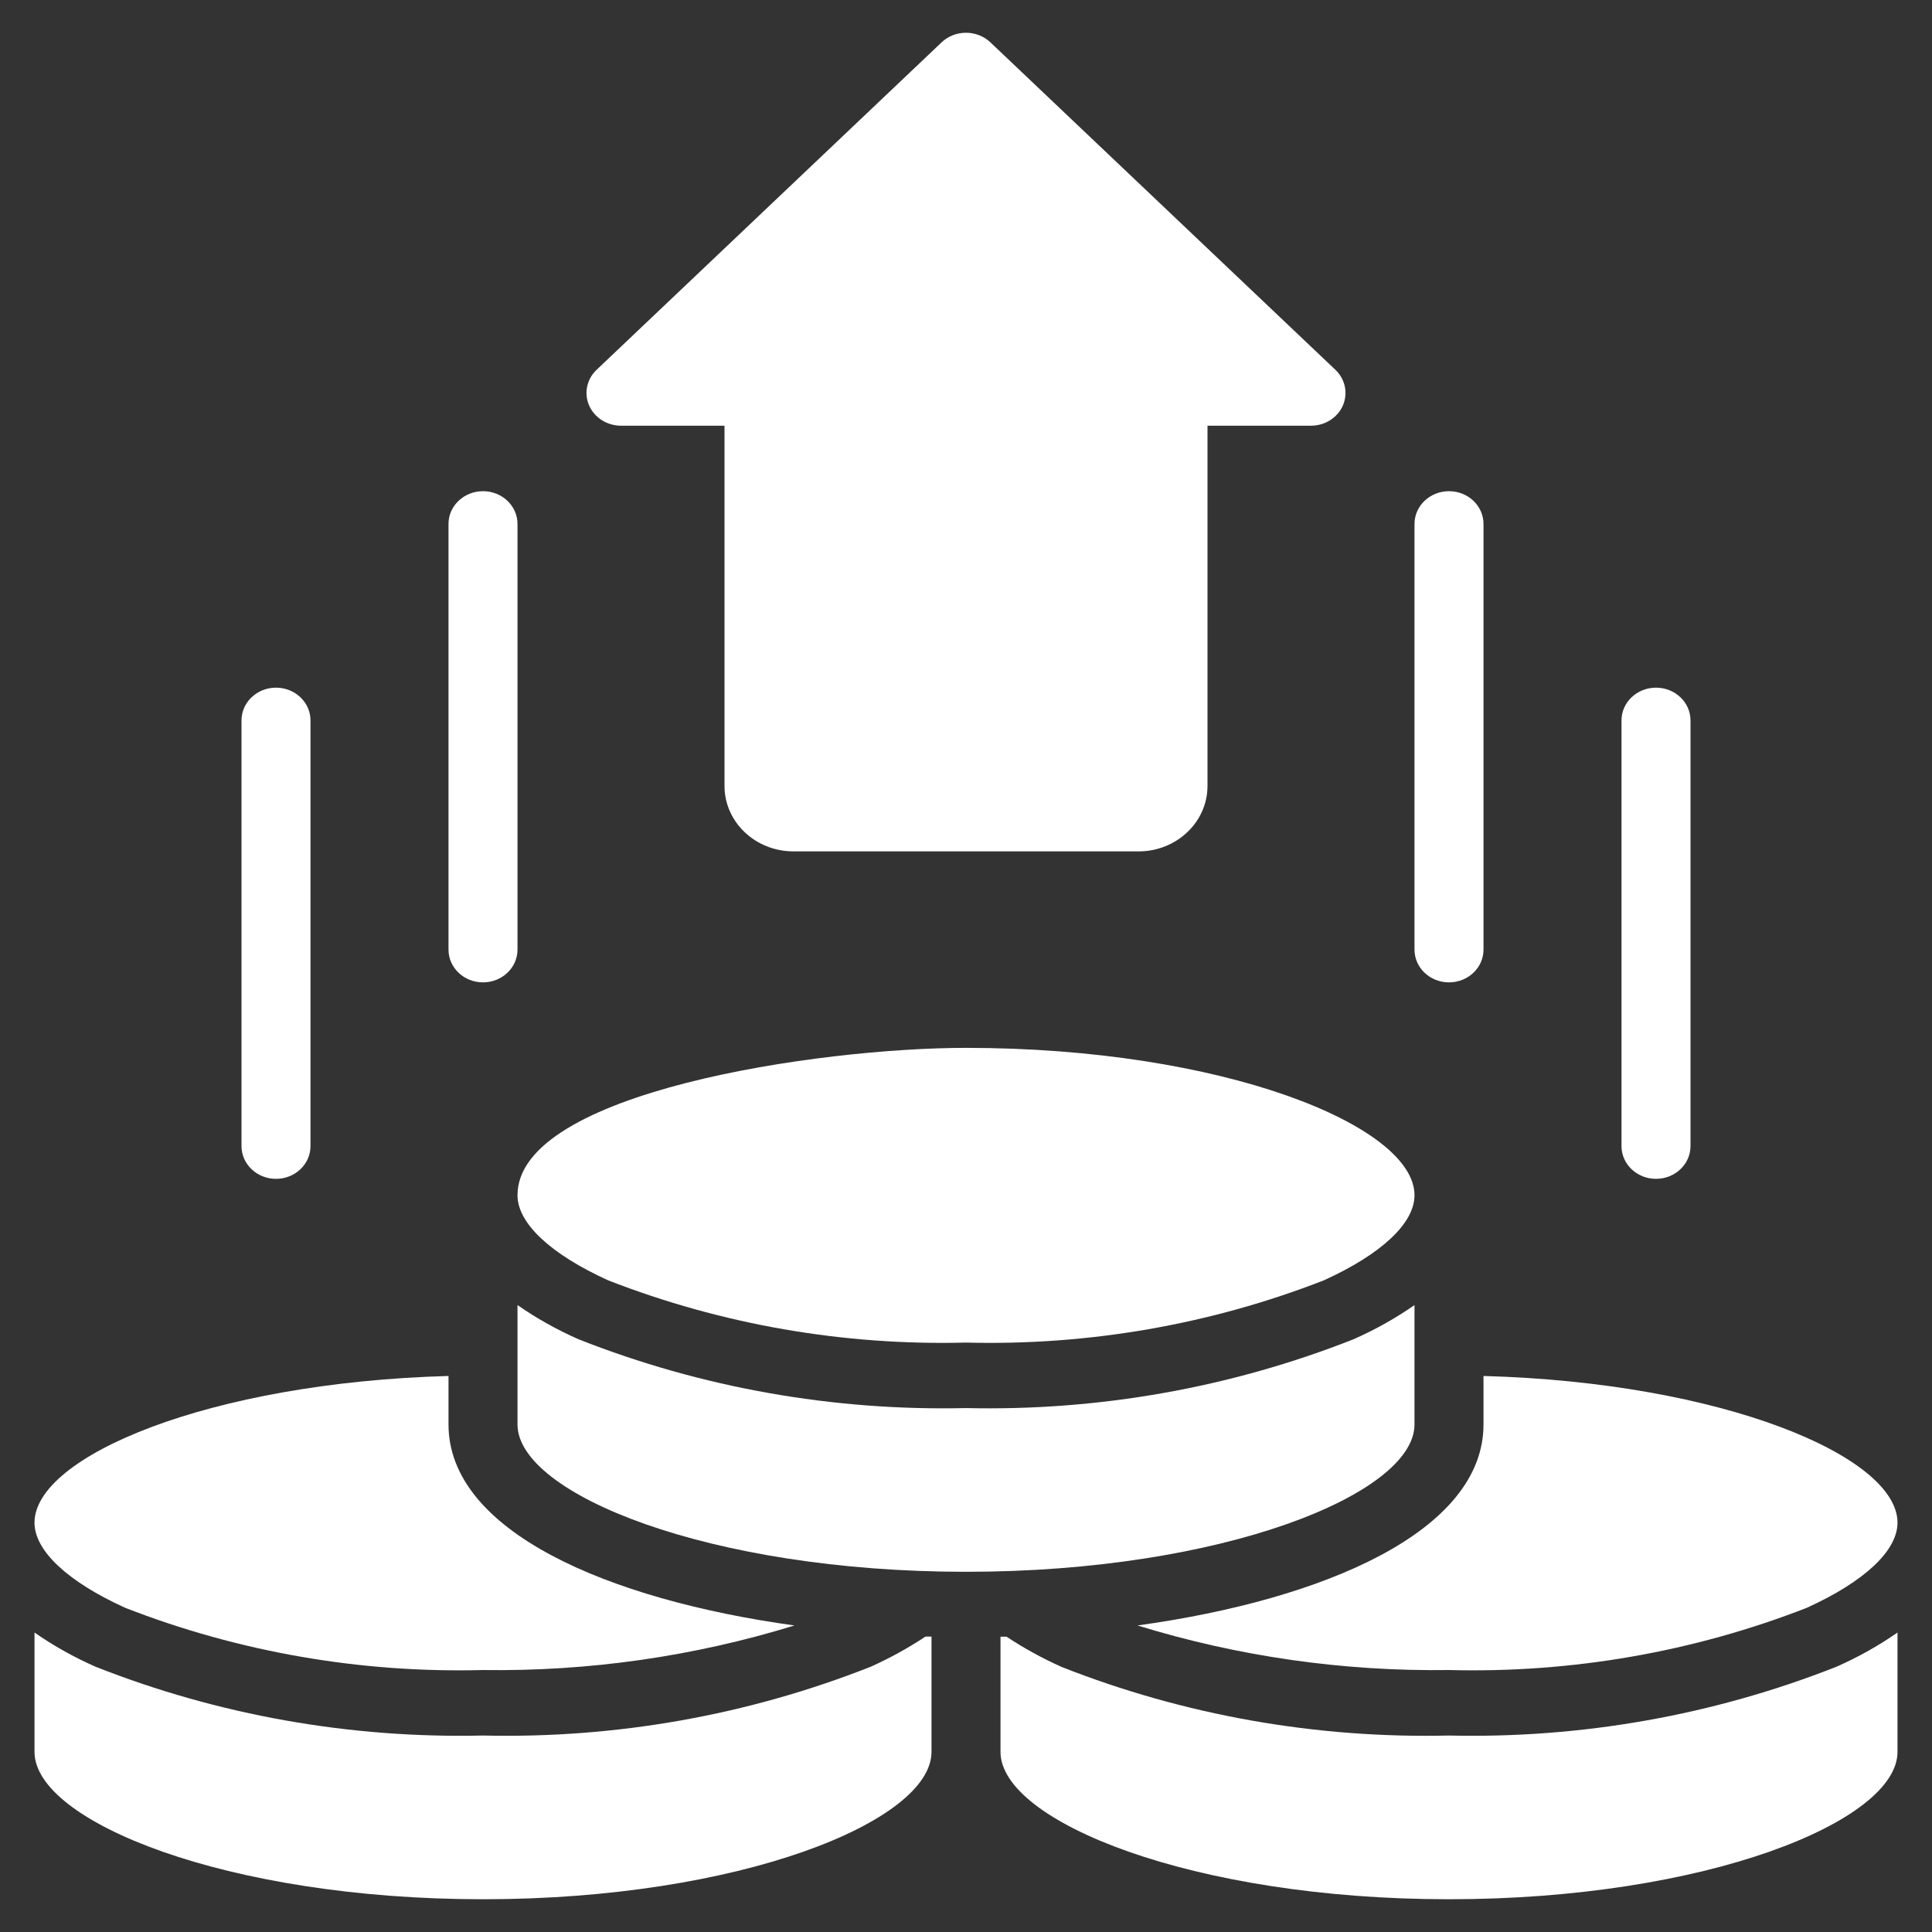 <svg version="1.2" xmlns="http://www.w3.org/2000/svg" xmlns:xlink="http://www.w3.org/1999/xlink" overflow="visible" preserveAspectRatio="none" viewBox="0 0 56 59" width="30" height="30"><rect x="0" y="0" width="56" height="59" fill="#333333" stroke="none"/><g transform="translate(1, 1)"><g fill-rule="evenodd" fill="none" id="Page-1_1585838224307"><g fill-rule="nonzero" fill="rgb(0,0,0)" id="054---Cash_1585838224307"><path d="m37 12h-3v11c0 1.105-.895 2-2 2h-10c-1.105 0-2-.895-2-2v-11h-3c-.404-0-.769-.244-.924-.617-.155-.374-.069-.804.217-1.09l10-10c.39-.39 1.024-.39 1.414 0l10 10c.286.286.371.716.217 1.09-.155.374-.519.617-.924.617z" id="Shape_1585838224307" vector-effect="non-scaling-stroke" style="fill: rgb(255, 255, 255);"/><path d="m13 29c-.552 0-1-.448-1-1v-13c0-.552.448-1 1-1s1 .448 1 1v13c0 .552-.448 1-1 1z" id="Shape_1585838224307" vector-effect="non-scaling-stroke" style="fill: rgb(255, 255, 255);"/><path d="m7 35c-.552 0-1-.448-1-1v-13c0-.552.448-1 1-1s1 .448 1 1v13c0 .552-.448 1-1 1z" id="Shape_1585838224307" vector-effect="non-scaling-stroke" style="fill: rgb(255, 255, 255);"/><path d="m41 29c-.552 0-1-.448-1-1v-13c0-.552.448-1 1-1s1 .448 1 1v13c0 .552-.448 1-1 1z" id="Shape_1585838224307" vector-effect="non-scaling-stroke" style="fill: rgb(255, 255, 255);"/><path d="m47 35c-.552 0-1-.448-1-1v-13c0-.552.448-1 1-1s1 .448 1 1v13c0 .552-.448 1-1 1z" id="Shape_1585838224307" vector-effect="non-scaling-stroke" style="fill: rgb(255, 255, 255);"/><path d="m54 45.5c0 .856-.958 1.8-2.629 2.6-3.287 1.35-6.819 1.997-10.371 1.9-3.064.046-6.114-.414-9.028-1.361 5.434-.792 10.028-2.885 10.028-6.139v-1.48c6.931.201 12 2.453 12 4.48z" id="Shape_1585838224307" vector-effect="non-scaling-stroke" style="fill: rgb(255, 255, 255);"/><path d="m14 38.855c.554.406 1.148.756 1.771 1.045 3.555 1.478 7.38 2.194 11.229 2.1 3.849.094 7.674-.622 11.229-2.1.623-.289 1.217-.639 1.771-1.045v3.645c0 2.124-5.56 4.5-13 4.5s-13-2.376-13-4.5z" id="Shape_1585838224307" vector-effect="non-scaling-stroke" style="fill: rgb(255, 255, 255);"/><path d="m27 31c7.44 0 13 2.376 13 4.5 0 .856-.958 1.8-2.629 2.6-3.287 1.35-6.819 1.997-10.371 1.9-3.552.097-7.084-.55-10.371-1.9-1.671-.8-2.629-1.744-2.629-2.6 0-3.151 8.733-4.5 13-4.5z" id="Shape_1585838224307" vector-effect="non-scaling-stroke" style="fill: rgb(255, 255, 255);"/><path d="m12 41.02v1.48c0 3.253 4.593 5.347 10.027 6.139-2.914.947-5.964 1.407-9.027 1.361-3.552.097-7.084-.55-10.371-1.9-1.671-.8-2.629-1.744-2.629-2.6 0-2.027 5.069-4.279 12-4.48z" id="Shape_1585838224307" vector-effect="non-scaling-stroke" style="fill: rgb(255, 255, 255);"/><path d="m13 57c-7.44 0-13-2.376-13-4.5v-3.645c.554.406 1.148.756 1.771 1.045 3.555 1.478 7.38 2.194 11.229 2.1 3.851.095 7.679-.62 11.236-2.1.555-.262 1.087-.571 1.59-.922h.174v3.522c0 2.124-5.56 4.5-13 4.5z" id="Shape_1585838224307" vector-effect="non-scaling-stroke" style="fill: rgb(255, 255, 255);"/><path d="m41 57c-7.44 0-13-2.376-13-4.5v-3.519h.174c.506.353 1.042.663 1.6.926 3.554 1.475 7.379 2.189 11.226 2.093 3.849.094 7.674-.622 11.229-2.1.623-.289 1.217-.639 1.771-1.045v3.645c0 2.124-5.56 4.5-13 4.5z" id="Shape_1585838224307" vector-effect="non-scaling-stroke" style="fill: rgb(255, 255, 255);"/></g></g></g></svg>